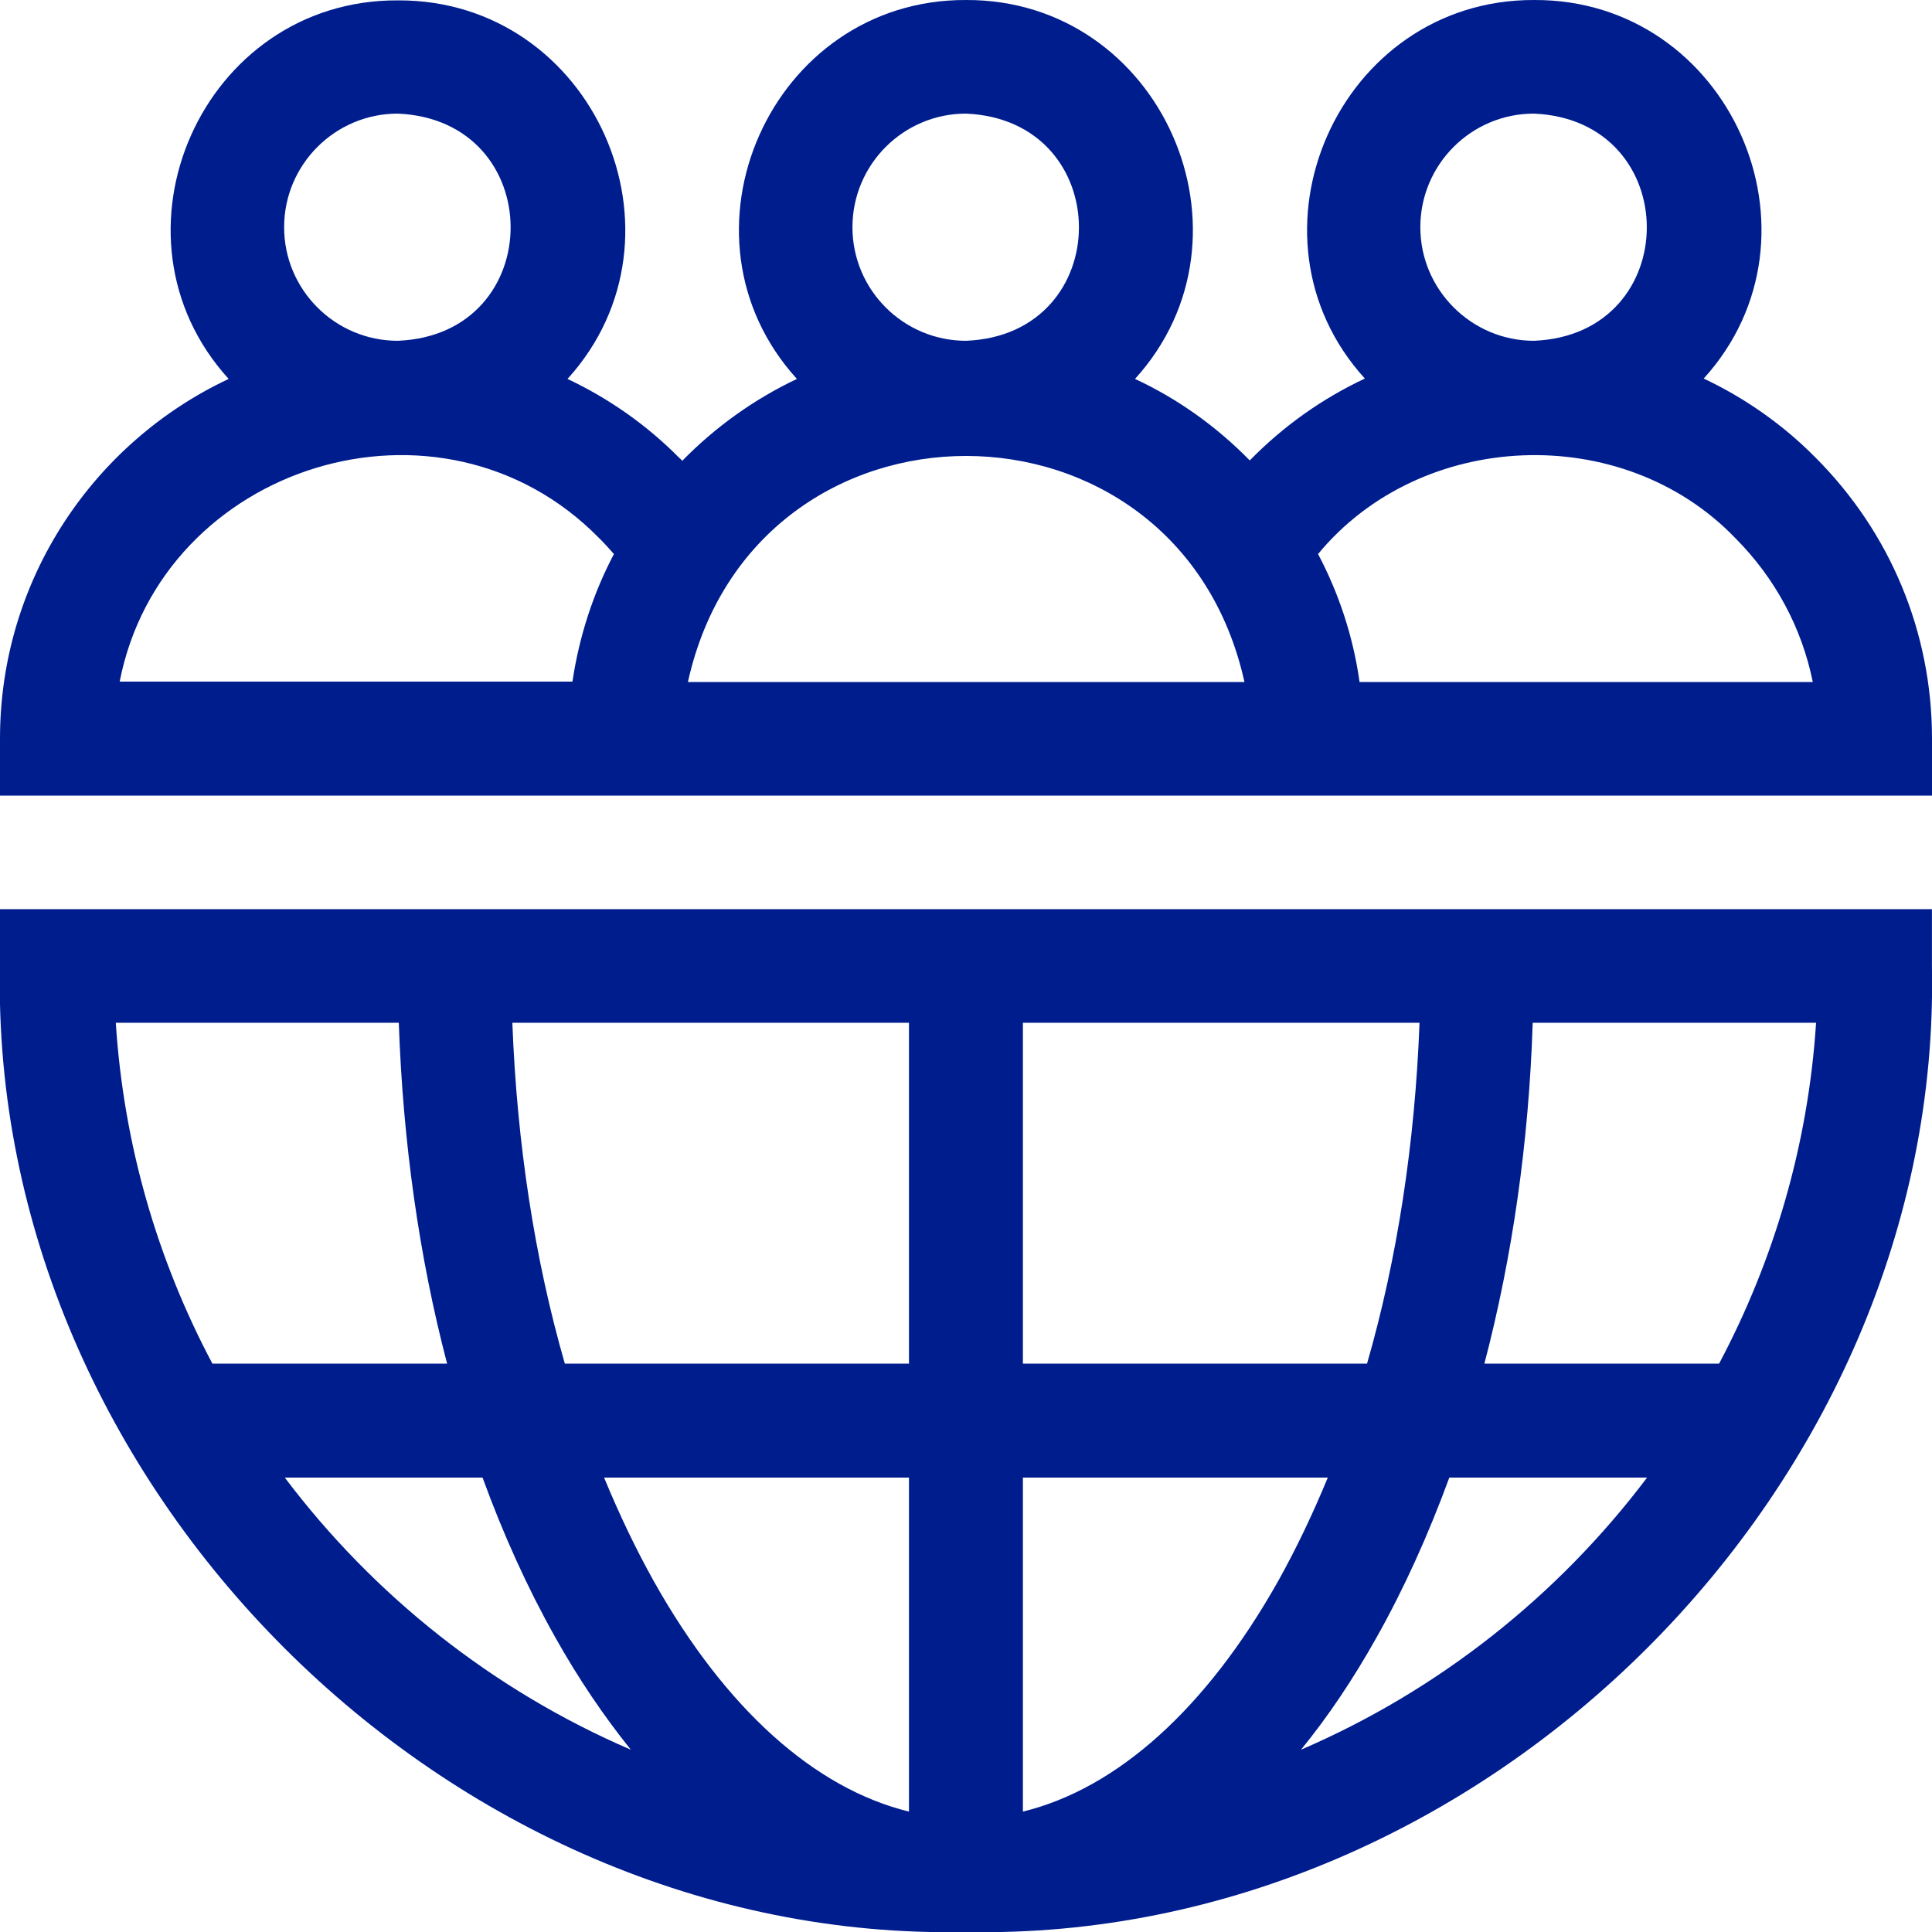 <svg width="31" height="31" viewBox="0 0 31 31" fill="none" xmlns="http://www.w3.org/2000/svg">
<path d="M-0.001 14.588V15.503C-0.171 23.836 7.168 31.175 15.499 31C23.83 31.169 31.169 23.83 30.999 15.503V14.588C29.982 14.588 0.423 14.588 -0.001 14.588ZM21.935 21.88H16.413V16.411H22.777C22.704 18.343 22.419 20.202 21.935 21.88ZM14.585 29.068C13.071 28.698 11.642 27.421 10.492 25.374C10.201 24.853 9.935 24.296 9.693 23.709H14.585V29.068ZM16.413 29.068V23.709H21.305C21.063 24.296 20.797 24.853 20.506 25.374C19.356 27.415 17.927 28.698 16.413 29.068ZM14.585 16.411V21.88H9.063C8.578 20.196 8.294 18.343 8.221 16.411H14.585ZM6.399 16.411C6.465 18.325 6.726 20.172 7.174 21.88H3.408C2.53 20.226 1.985 18.379 1.858 16.411H6.399ZM4.57 23.709H7.743C8.076 24.623 8.463 25.477 8.905 26.264C9.281 26.936 9.693 27.542 10.122 28.075C7.912 27.124 5.999 25.604 4.57 23.709ZM20.875 28.075C21.311 27.542 21.717 26.936 22.093 26.264C22.535 25.477 22.922 24.617 23.255 23.709H26.428C24.999 25.604 23.085 27.124 20.875 28.075ZM29.14 16.411C29.013 18.373 28.462 20.226 27.584 21.88H23.818C24.266 20.172 24.532 18.325 24.593 16.411H29.14Z" fill="#001D8E"/>
<path d="M29.129 7.34C28.602 6.807 27.991 6.383 27.337 6.074C29.426 3.773 27.755 -0.012 24.618 2.89969e-05C21.482 -0.012 19.811 3.779 21.9 6.074C21.216 6.395 20.592 6.837 20.053 7.388C19.526 6.849 18.903 6.401 18.212 6.08C20.301 3.779 18.636 -0.012 15.5 2.89969e-05C12.364 -0.012 10.693 3.779 12.787 6.08C12.097 6.407 11.474 6.855 10.947 7.394C10.929 7.376 10.917 7.358 10.898 7.346C10.372 6.813 9.76 6.389 9.106 6.08C11.195 3.779 9.524 -0.006 6.388 0.006C3.245 -0.012 1.574 3.779 3.669 6.08C1.502 7.098 0 9.302 0 11.851V12.766H21.876H31V11.851C31 10.15 30.334 8.545 29.129 7.34ZM22.79 3.646C22.79 2.64 23.607 1.823 24.612 1.823C27.028 1.926 27.028 5.372 24.612 5.468C23.613 5.468 22.79 4.651 22.79 3.646ZM13.678 3.646C13.678 2.64 14.495 1.823 15.5 1.823C17.916 1.926 17.916 5.372 15.5 5.468C14.495 5.468 13.678 4.651 13.678 3.646ZM4.559 3.646C4.559 2.64 5.377 1.823 6.382 1.823C8.797 1.926 8.797 5.372 6.382 5.468C5.377 5.468 4.559 4.651 4.559 3.646ZM1.919 10.943C2.597 7.449 7.072 6.05 9.609 8.63C9.694 8.714 9.772 8.799 9.851 8.89C9.518 9.52 9.294 10.21 9.185 10.937H1.919V10.943ZM19.145 10.943H11.855H11.038C12.109 6.104 18.897 6.11 19.968 10.943H19.145ZM21.815 10.943C21.712 10.21 21.482 9.52 21.149 8.89C22.796 6.892 26.029 6.752 27.84 8.63C28.481 9.272 28.911 10.071 29.087 10.943H21.815Z" fill="#001D8E"/>
</svg>

